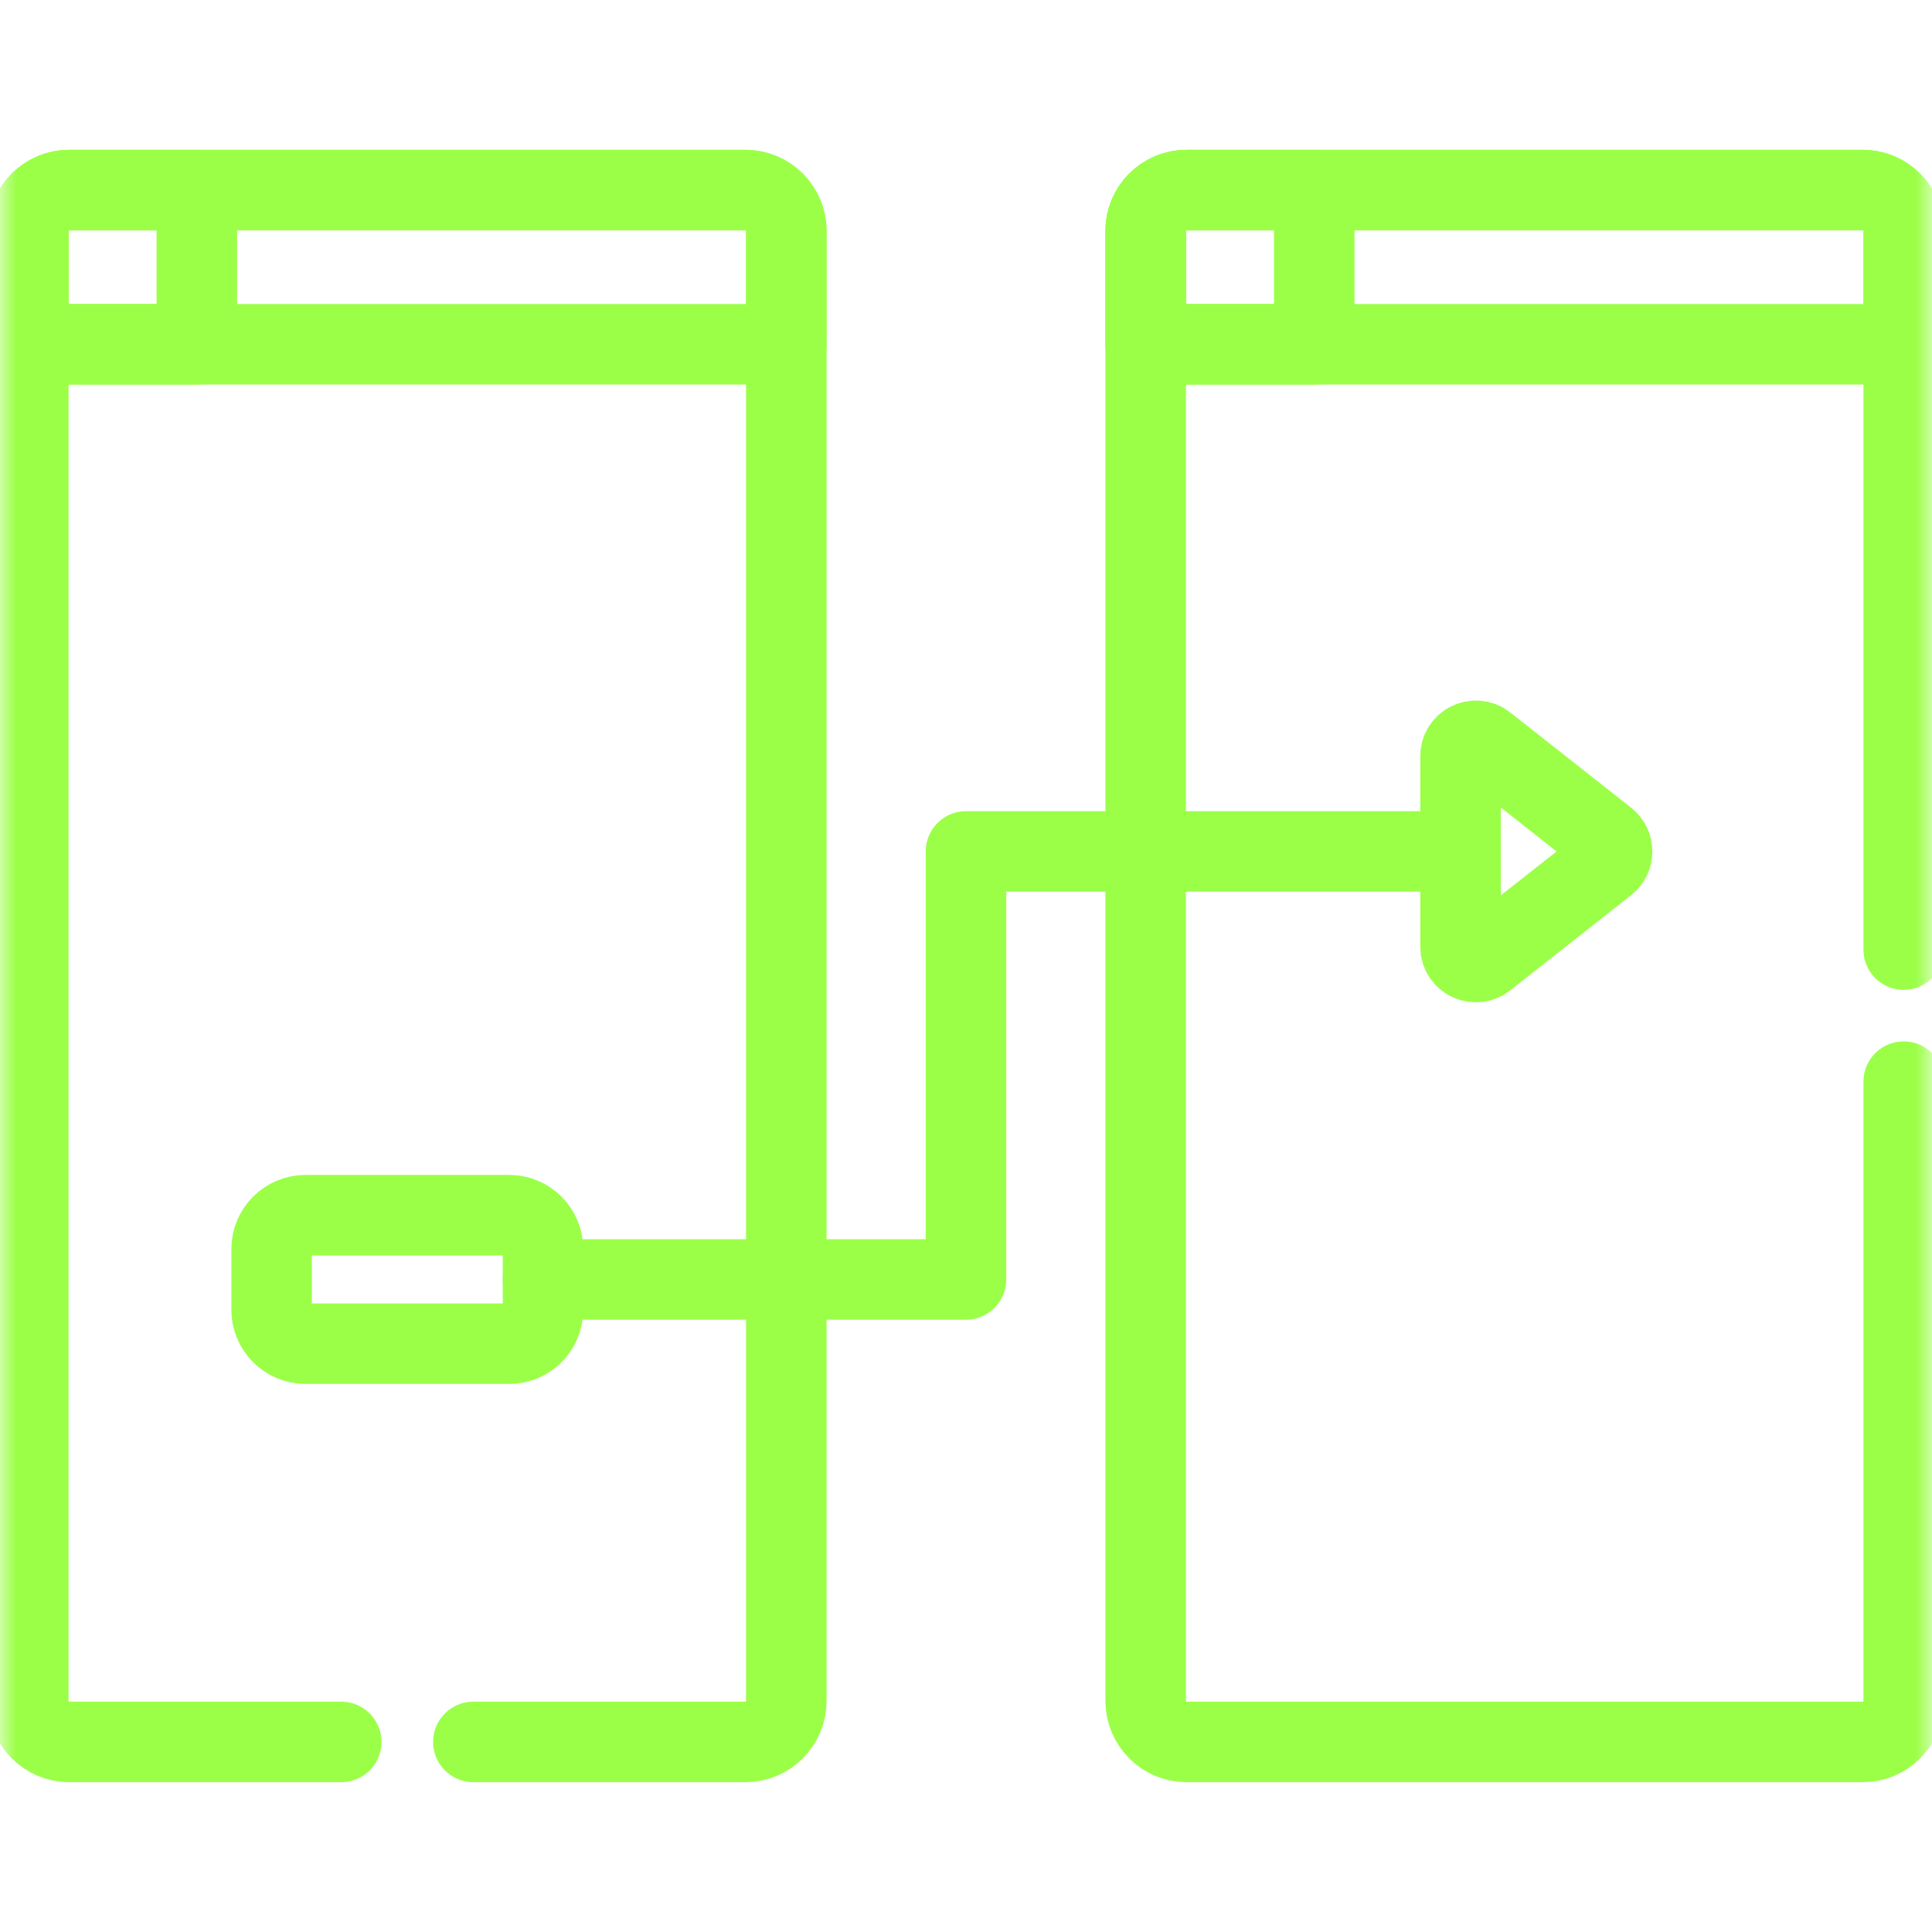 <svg width="60" height="60" viewBox="0 0 60 60" fill="none" xmlns="http://www.w3.org/2000/svg">
<mask id="mask0_445_260" style="mask-type:luminance" maskUnits="userSpaceOnUse" x="0" y="0" width="60" height="60">
<path d="M58.75 58.75V1.25H1.25V58.75H58.75Z" fill="white" stroke="white" stroke-width="2.5"/>
</mask>
<g mask="url(#mask0_445_260)">
<path d="M0.879 10.692V7.171C0.879 6.474 1.449 5.903 2.146 5.903H23.152C23.849 5.903 24.42 6.474 24.42 7.171V10.692H0.879Z" stroke="#9BFF48" stroke-width="2.5" stroke-miterlimit="10" stroke-linecap="round" stroke-linejoin="round"/>
<path d="M2.146 5.903H6.113V10.692H0.879V7.171C0.879 6.474 1.449 5.903 2.146 5.903Z" stroke="#9BFF48" stroke-width="2.5" stroke-miterlimit="10" stroke-linecap="round" stroke-linejoin="round"/>
<path d="M35.58 10.692V7.171C35.58 6.474 36.151 5.903 36.848 5.903H57.853C58.551 5.903 59.121 6.474 59.121 7.171V10.692H35.58Z" stroke="#9BFF48" stroke-width="2.5" stroke-miterlimit="10" stroke-linecap="round" stroke-linejoin="round"/>
<path d="M36.848 5.903H40.815V10.692H35.58V7.171C35.58 6.474 36.151 5.903 36.848 5.903Z" stroke="#9BFF48" stroke-width="2.5" stroke-miterlimit="10" stroke-linecap="round" stroke-linejoin="round"/>
<path d="M16.863 39.734H30V26.442H45.358" stroke="#9BFF48" stroke-width="2.5" stroke-miterlimit="10" stroke-linecap="round" stroke-linejoin="round"/>
<path d="M15.81 37.738H9.489C8.907 37.738 8.435 38.209 8.435 38.791V40.677C8.435 41.259 8.907 41.73 9.489 41.73H15.81C16.392 41.73 16.863 41.259 16.863 40.677V38.791C16.863 38.209 16.392 37.738 15.81 37.738Z" stroke="#9BFF48" stroke-width="2.5" stroke-miterlimit="10" stroke-linecap="round" stroke-linejoin="round"/>
<path d="M46.13 29.774L49.885 26.817C50.127 26.626 50.127 26.258 49.885 26.067L46.13 23.109C45.817 22.862 45.358 23.085 45.358 23.483V29.4C45.358 29.798 45.817 30.021 46.13 29.774Z" stroke="#9BFF48" stroke-width="2.5" stroke-miterlimit="10" stroke-linecap="round" stroke-linejoin="round"/>
<path d="M14.7 54.097H23.152C23.849 54.097 24.42 53.526 24.42 52.829V7.171C24.42 6.474 23.849 5.903 23.152 5.903H2.146C1.449 5.903 0.879 6.474 0.879 7.171V52.829C0.879 53.526 1.449 54.097 2.146 54.097H10.598" stroke="#9BFF48" stroke-width="2.5" stroke-miterlimit="10" stroke-linecap="round" stroke-linejoin="round"/>
<path d="M59.121 29.491V7.171C59.121 6.474 58.551 5.903 57.854 5.903H36.848C36.151 5.903 35.58 6.474 35.58 7.171V52.829C35.58 53.526 36.151 54.097 36.848 54.097H57.854C58.551 54.097 59.121 53.526 59.121 52.829V33.592" stroke="#9BFF48" stroke-width="2.5" stroke-miterlimit="10" stroke-linecap="round" stroke-linejoin="round"/>
</g>
</svg>
